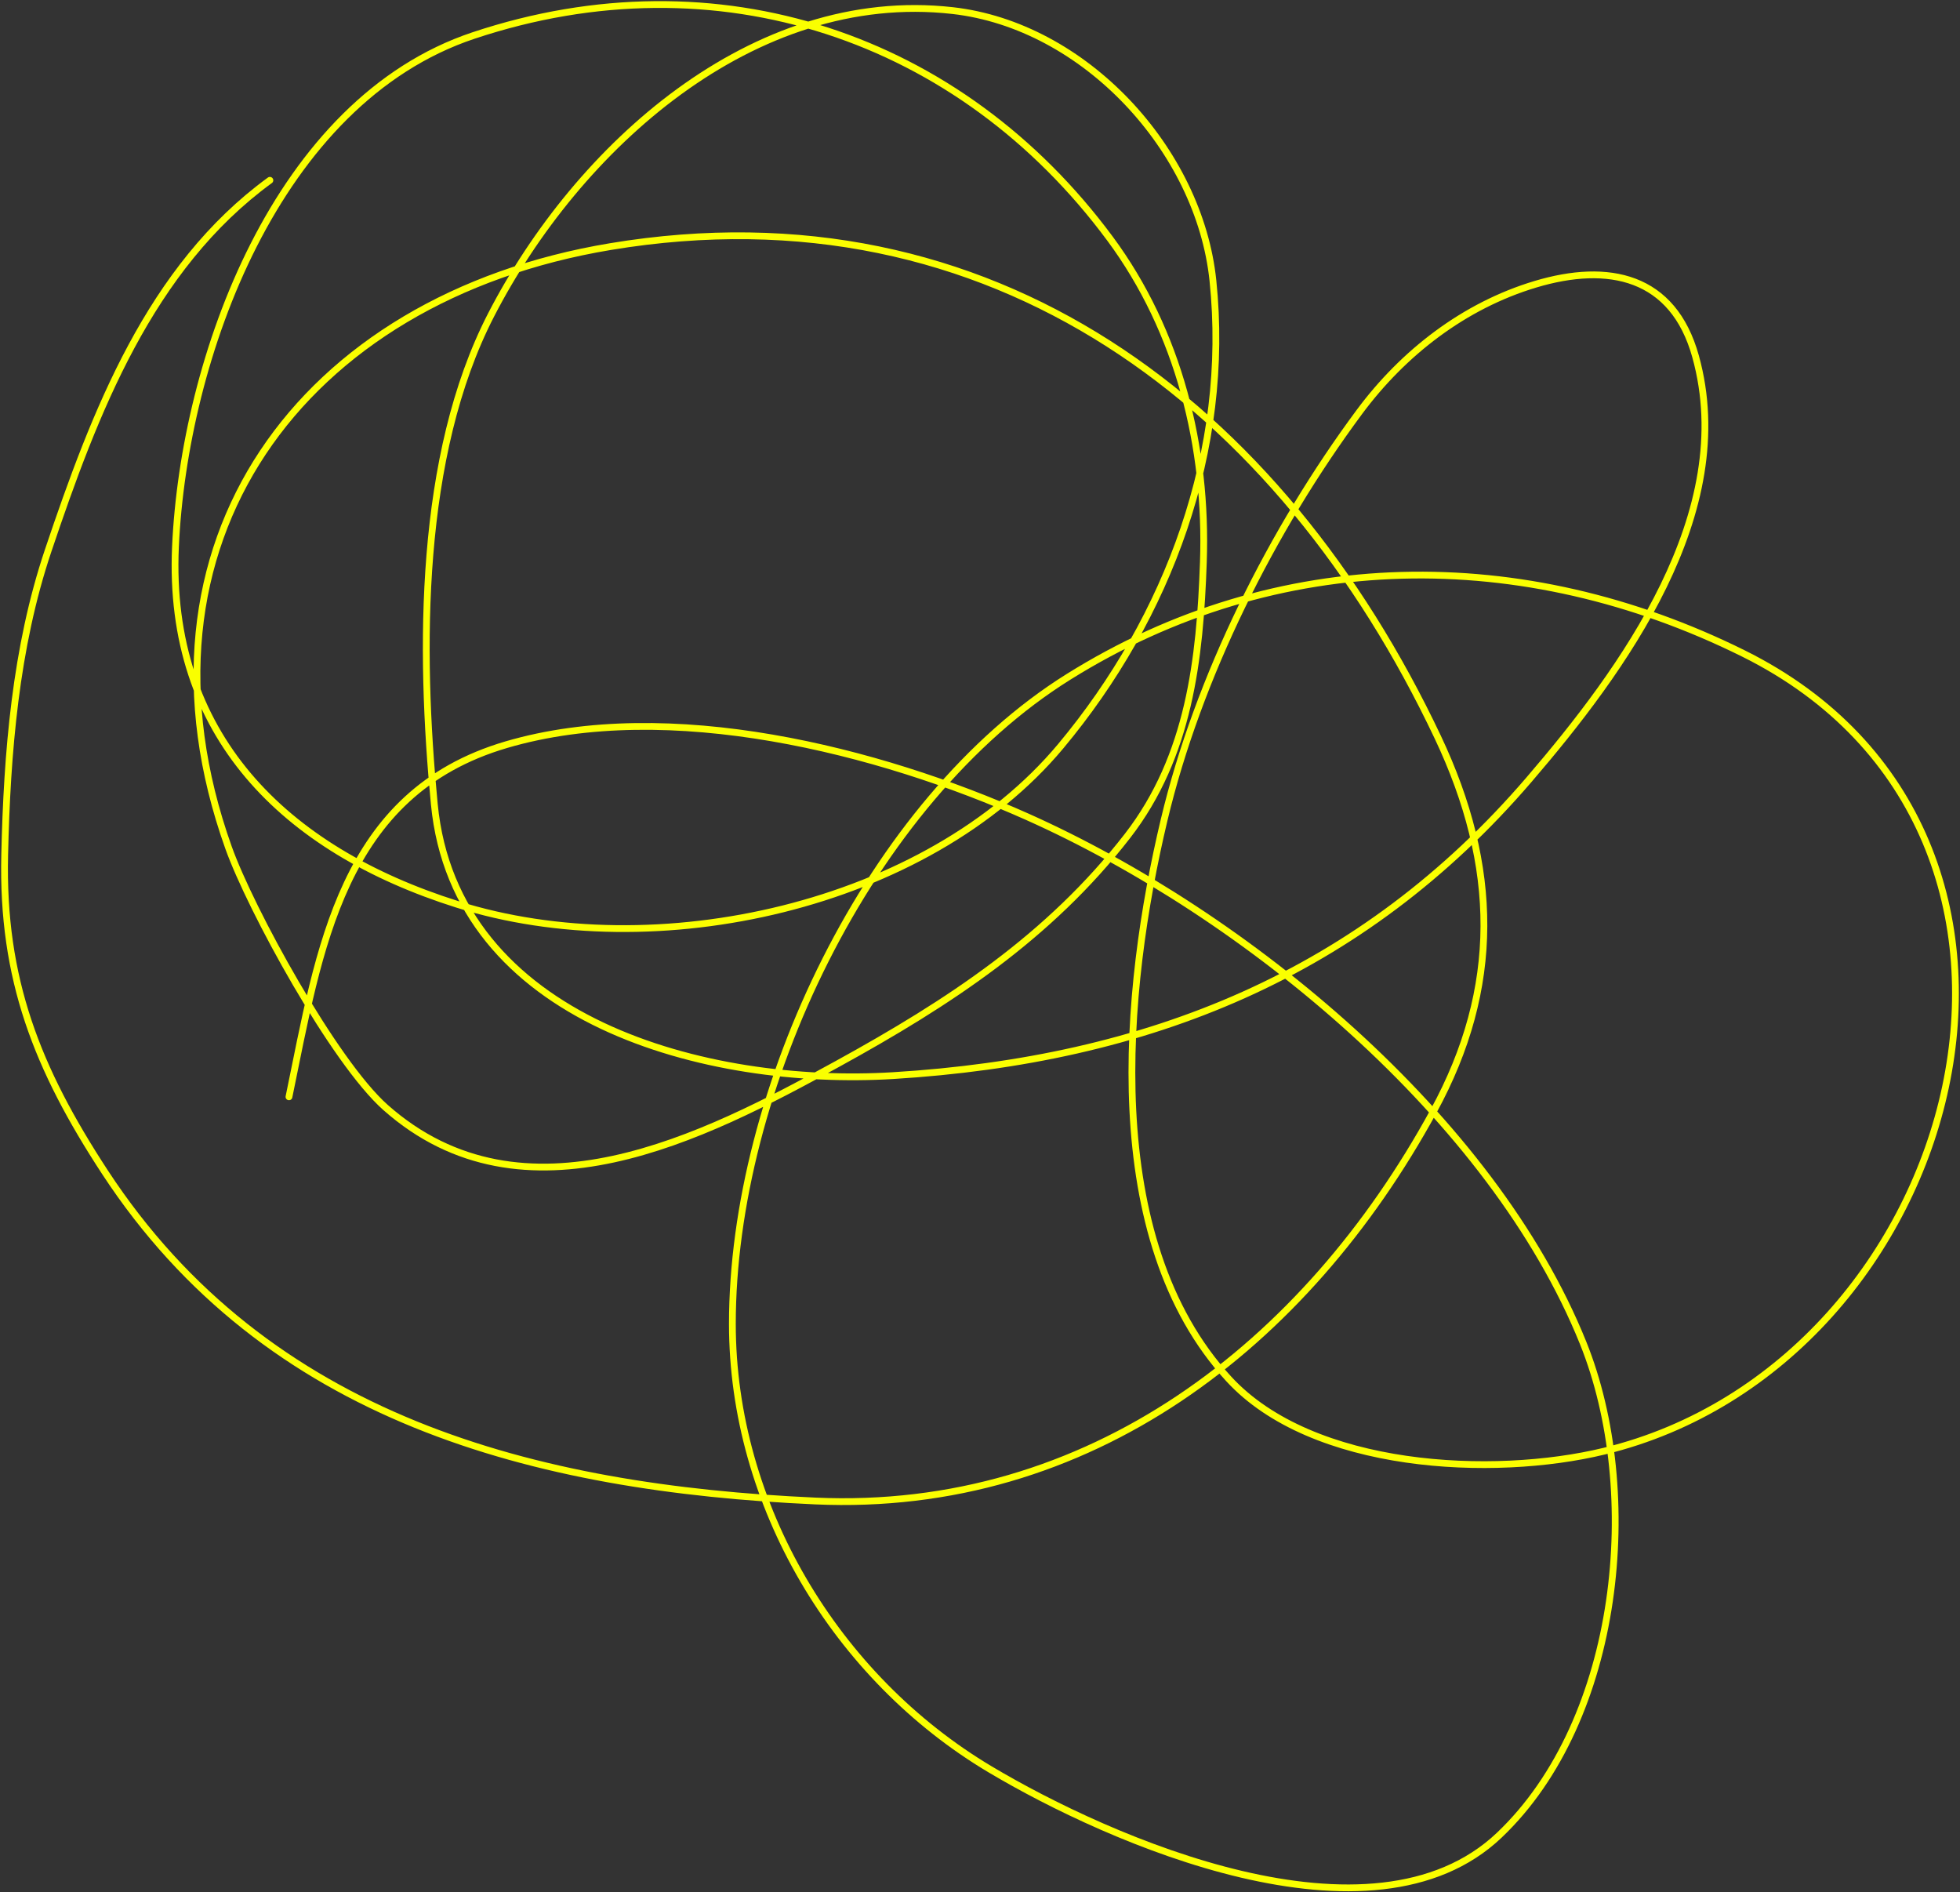 <?xml version="1.0" encoding="UTF-8"?> <svg xmlns="http://www.w3.org/2000/svg" width="867" height="837" viewBox="0 0 867 837" fill="none"><rect x="0" y="0" width="867" height="837" fill="#333333" stroke="none"/> <path d="M119.38 79.747C66.324 118.411 41.935 182.248 21.31 243.493C6.829 286.494 3.112 333.055 2.072 378.15C0.804 433.088 16.393 472.566 46.414 518.437C117.921 627.694 236.331 658.275 360.566 663.885C481.686 669.354 577.53 595.054 634.129 491.459C663.988 436.808 663.047 383.222 636.006 326.07C566.456 179.075 438.793 81.011 270.004 109.071C133.316 131.794 53.166 240.516 101.08 374.866C110.82 402.176 147.703 469.584 170.527 489.817C231.667 544.015 311.378 503.033 370.42 470.58C419.641 443.526 464.1 414.445 498.755 369.705C526.101 334.402 530.802 291.495 532.306 248.654C534.085 197.945 521.485 146.705 491.013 105.552C424.838 16.182 317.312 -20.24 209.473 15.703C122.304 44.756 81.375 158.265 77.618 241.851C73.889 324.828 125.6 375.78 202.2 399.967C289.766 427.617 409.87 401.101 469.194 330.058C516.888 272.942 544.337 199.231 536.529 124.085C530.518 66.241 479.757 11.259 421.332 4.677C332.951 -5.281 255.344 65.326 217.215 139.334C185.123 201.623 185.548 287.536 192.111 355.629C201.397 451.956 313.262 480.735 395.055 475.741C507.683 468.863 602.342 431.064 676.36 344.838C717.619 296.774 769.251 226.82 750.03 157.632C740.131 121.999 711.527 116.023 679.176 125.727C647.643 135.186 620.73 156.025 601.283 182.264C562.748 234.259 529.993 299.465 514.944 362.667C497.067 437.741 486.389 547.837 543.567 609.928C580.482 650.015 660.461 653.788 709.676 641.833C869.244 603.072 932.058 368.799 771.146 289.004C673.812 240.738 564.98 241.722 472.713 299.326C384.409 354.457 323.966 482.53 323.966 585.531C323.966 665.668 369.71 741.916 437.99 782.589C490.687 813.98 606.868 865.265 663.222 811.679C717.117 760.431 726.796 659.753 700.291 593.976C660.054 494.119 551.152 404.488 454.413 361.259C388.742 331.914 295.911 308.268 224.019 329.354C150.863 350.812 141.365 419.695 127.826 485.125" stroke="#FAFF00" stroke-width="3" stroke-linecap="round"></path> </svg> 